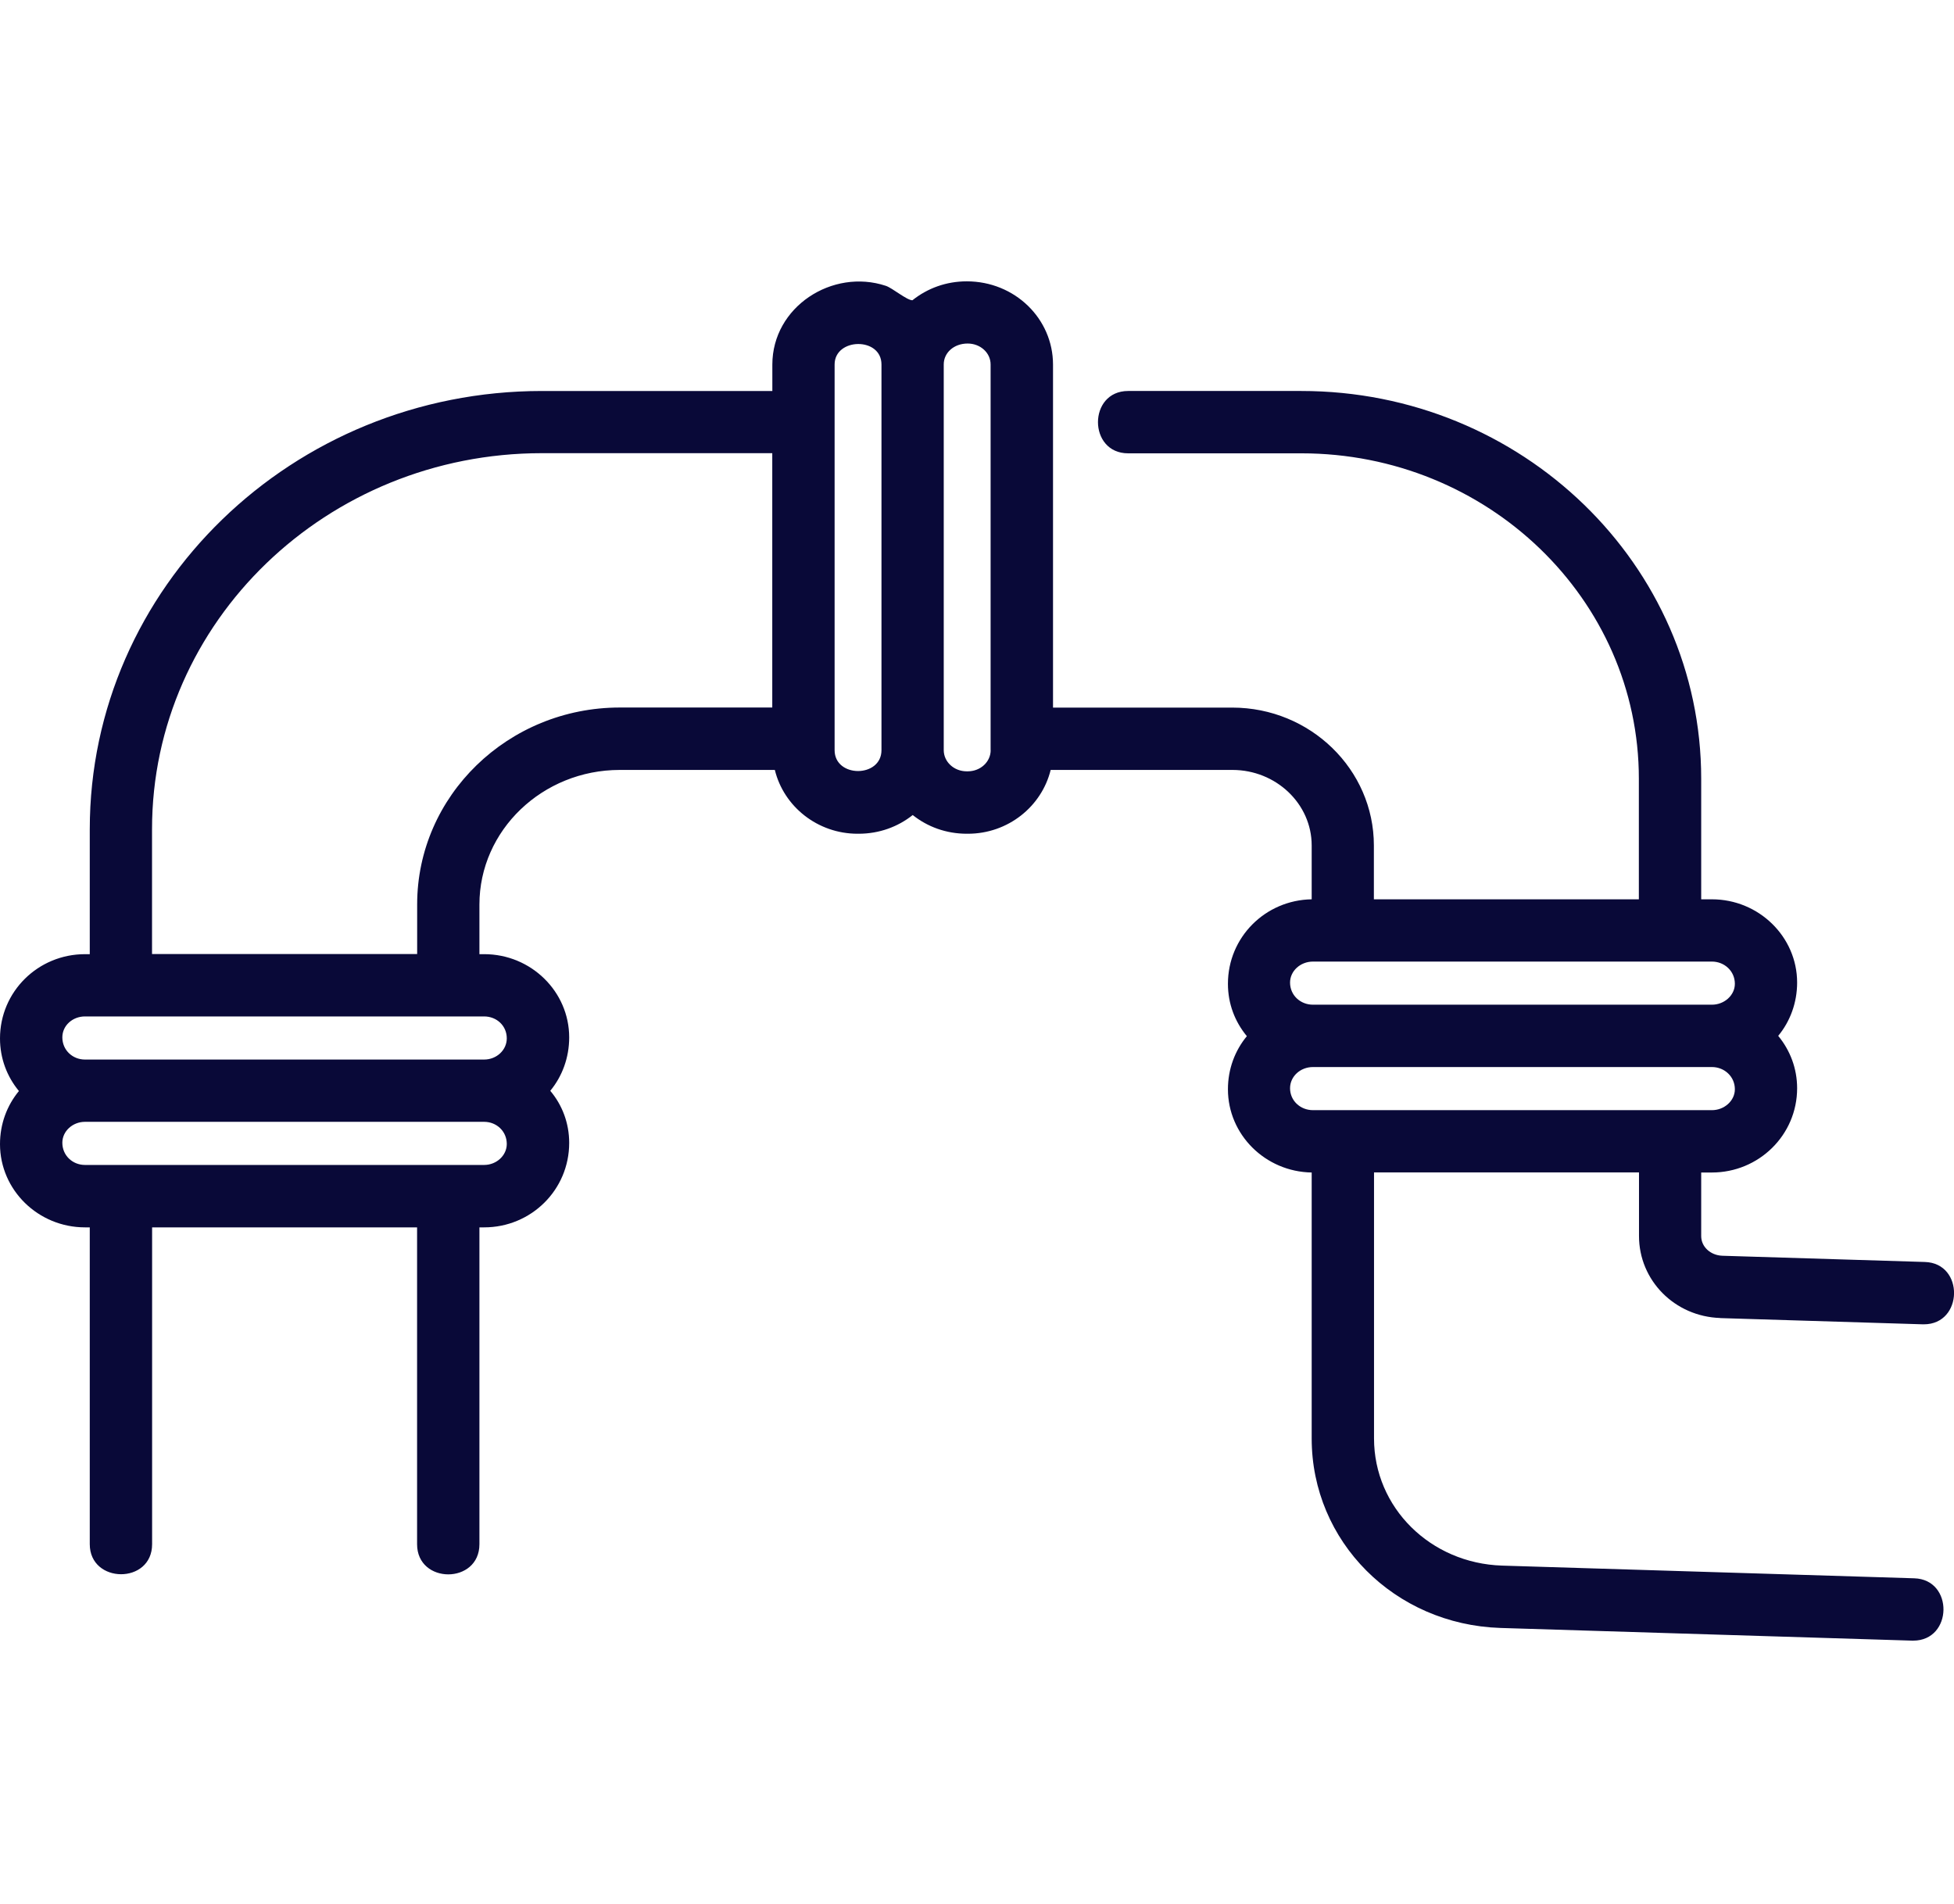 <?xml version="1.0" encoding="UTF-8"?>
<svg id="Layer_1" data-name="Layer 1" xmlns="http://www.w3.org/2000/svg" viewBox="0 0 266.43 259.62">
  <defs>
    <style>
      .cls-1 {
        fill: #090938;
        stroke-width: 0px;
      }
    </style>
  </defs>
  <path class="cls-1" d="M234.54,179.72l27.64.85h.14c5.39,0,5.54-8.34.14-8.5l-27.64-.85c-1.6-.07-2.86-1.22-2.86-2.68v-8.67h1.46c6.39,0,11.62-5.1,11.62-11.49,0-2.69-.95-5.17-2.58-7.14,1.63-1.97,2.58-4.52,2.58-7.27,0-6.25-5.23-11.35-11.62-11.35h-1.46v-16.45c0-29.16-24.44-52.86-54.52-52.86h-23.62c-5.48,0-5.48,8.5,0,8.5h23.62c25.39,0,46.02,19.88,46.02,44.36v16.45h-36.13v-7.34c0-10.37-8.67-18.8-19.31-18.8h-24.44v-46.77c0-6.25-5.2-11.35-11.76-11.35-2.82,0-5.37.95-7.41,2.58-.77,0-2.72-1.67-3.63-1.97-7.29-2.41-15.47,2.87-15.47,10.74v3.6h-31.41c-34.03,0-61.66,26.78-61.66,59.76v17.03h-.65c-6.39,0-11.59,5.1-11.59,11.49,0,2.72.95,5.2,2.58,7.17-1.63,1.97-2.58,4.49-2.58,7.24,0,6.25,5.2,11.35,11.59,11.35h.65v43.2c0,5.42,8.5,5.5,8.5,0v-43.2h36.13v43.2c0,5.48,8.5,5.49,8.5,0v-43.2h.65c6.39,0,11.59-5.1,11.59-11.52,0-2.69-.95-5.17-2.58-7.1,1.63-1.97,2.58-4.52,2.58-7.28,0-6.25-5.2-11.35-11.59-11.35h-.65v-6.76c0-10.13,8.6-18.36,19.14-18.36h21.14c1.22,5,5.84,8.7,11.28,8.7h.14c2.82,0,5.37-.95,7.38-2.55,2.01,1.6,4.55,2.55,7.38,2.55h.14c5.47,0,10.06-3.71,11.29-8.7h24.78c5.95,0,10.81,4.62,10.81,10.3v7.34c-6.32.1-11.42,5.17-11.42,11.52,0,2.72.95,5.17,2.58,7.14-1.63,1.97-2.58,4.49-2.58,7.24,0,6.19,5.1,11.25,11.42,11.35v36.27c0,14.04,11.29,25.36,25.73,25.83l56.15,1.73h.14c5.41,0,5.54-8.34.14-8.5l-56.19-1.73c-9.79-.31-17.47-7.92-17.47-17.34v-36.27h36.13v8.67c0,6.05,4.86,10.98,11.08,11.18ZM66.01,158.84H11.59c-1.7,0-3.09-1.29-3.09-3.03,0-1.56,1.39-2.85,3.09-2.85h54.42c1.7,0,3.09,1.29,3.09,3.02,0,1.56-1.39,2.86-3.09,2.86ZM66.01,138.59c1.7,0,3.09,1.26,3.09,2.99,0,1.6-1.39,2.89-3.09,2.89H11.59c-1.7,0-3.09-1.29-3.09-3.03,0-1.6,1.39-2.85,3.09-2.85h54.42ZM105.31,96.47h-20.8c-15.23,0-27.63,12.03-27.63,26.85v6.76H20.73v-17.03c0-28.28,23.83-51.26,53.16-51.26h31.41v34.67ZM120.19,102.28c0,3.8-6.39,3.8-6.39,0v-52.58c0-3.66,6.39-3.79,6.39,0v52.59ZM135.08,102.28c0,1.6-1.39,2.89-3.13,2.89h-.14c-1.73,0-3.13-1.29-3.13-2.89v-52.59c0-1.6,1.39-2.85,3.26-2.85,1.73,0,3.13,1.26,3.13,2.85v52.59ZM179.03,131.11h54.39c1.7,0,3.13,1.29,3.13,3.03,0,1.56-1.43,2.85-3.13,2.85h-54.39c-1.73,0-3.13-1.29-3.13-3.02,0-1.56,1.39-2.86,3.13-2.86ZM179.03,151.37c-1.73,0-3.13-1.29-3.13-2.99,0-1.6,1.39-2.89,3.13-2.89h54.39c1.7,0,3.13,1.29,3.13,3.03,0,1.56-1.43,2.85-3.13,2.85h-54.39Z"/>
</svg>
